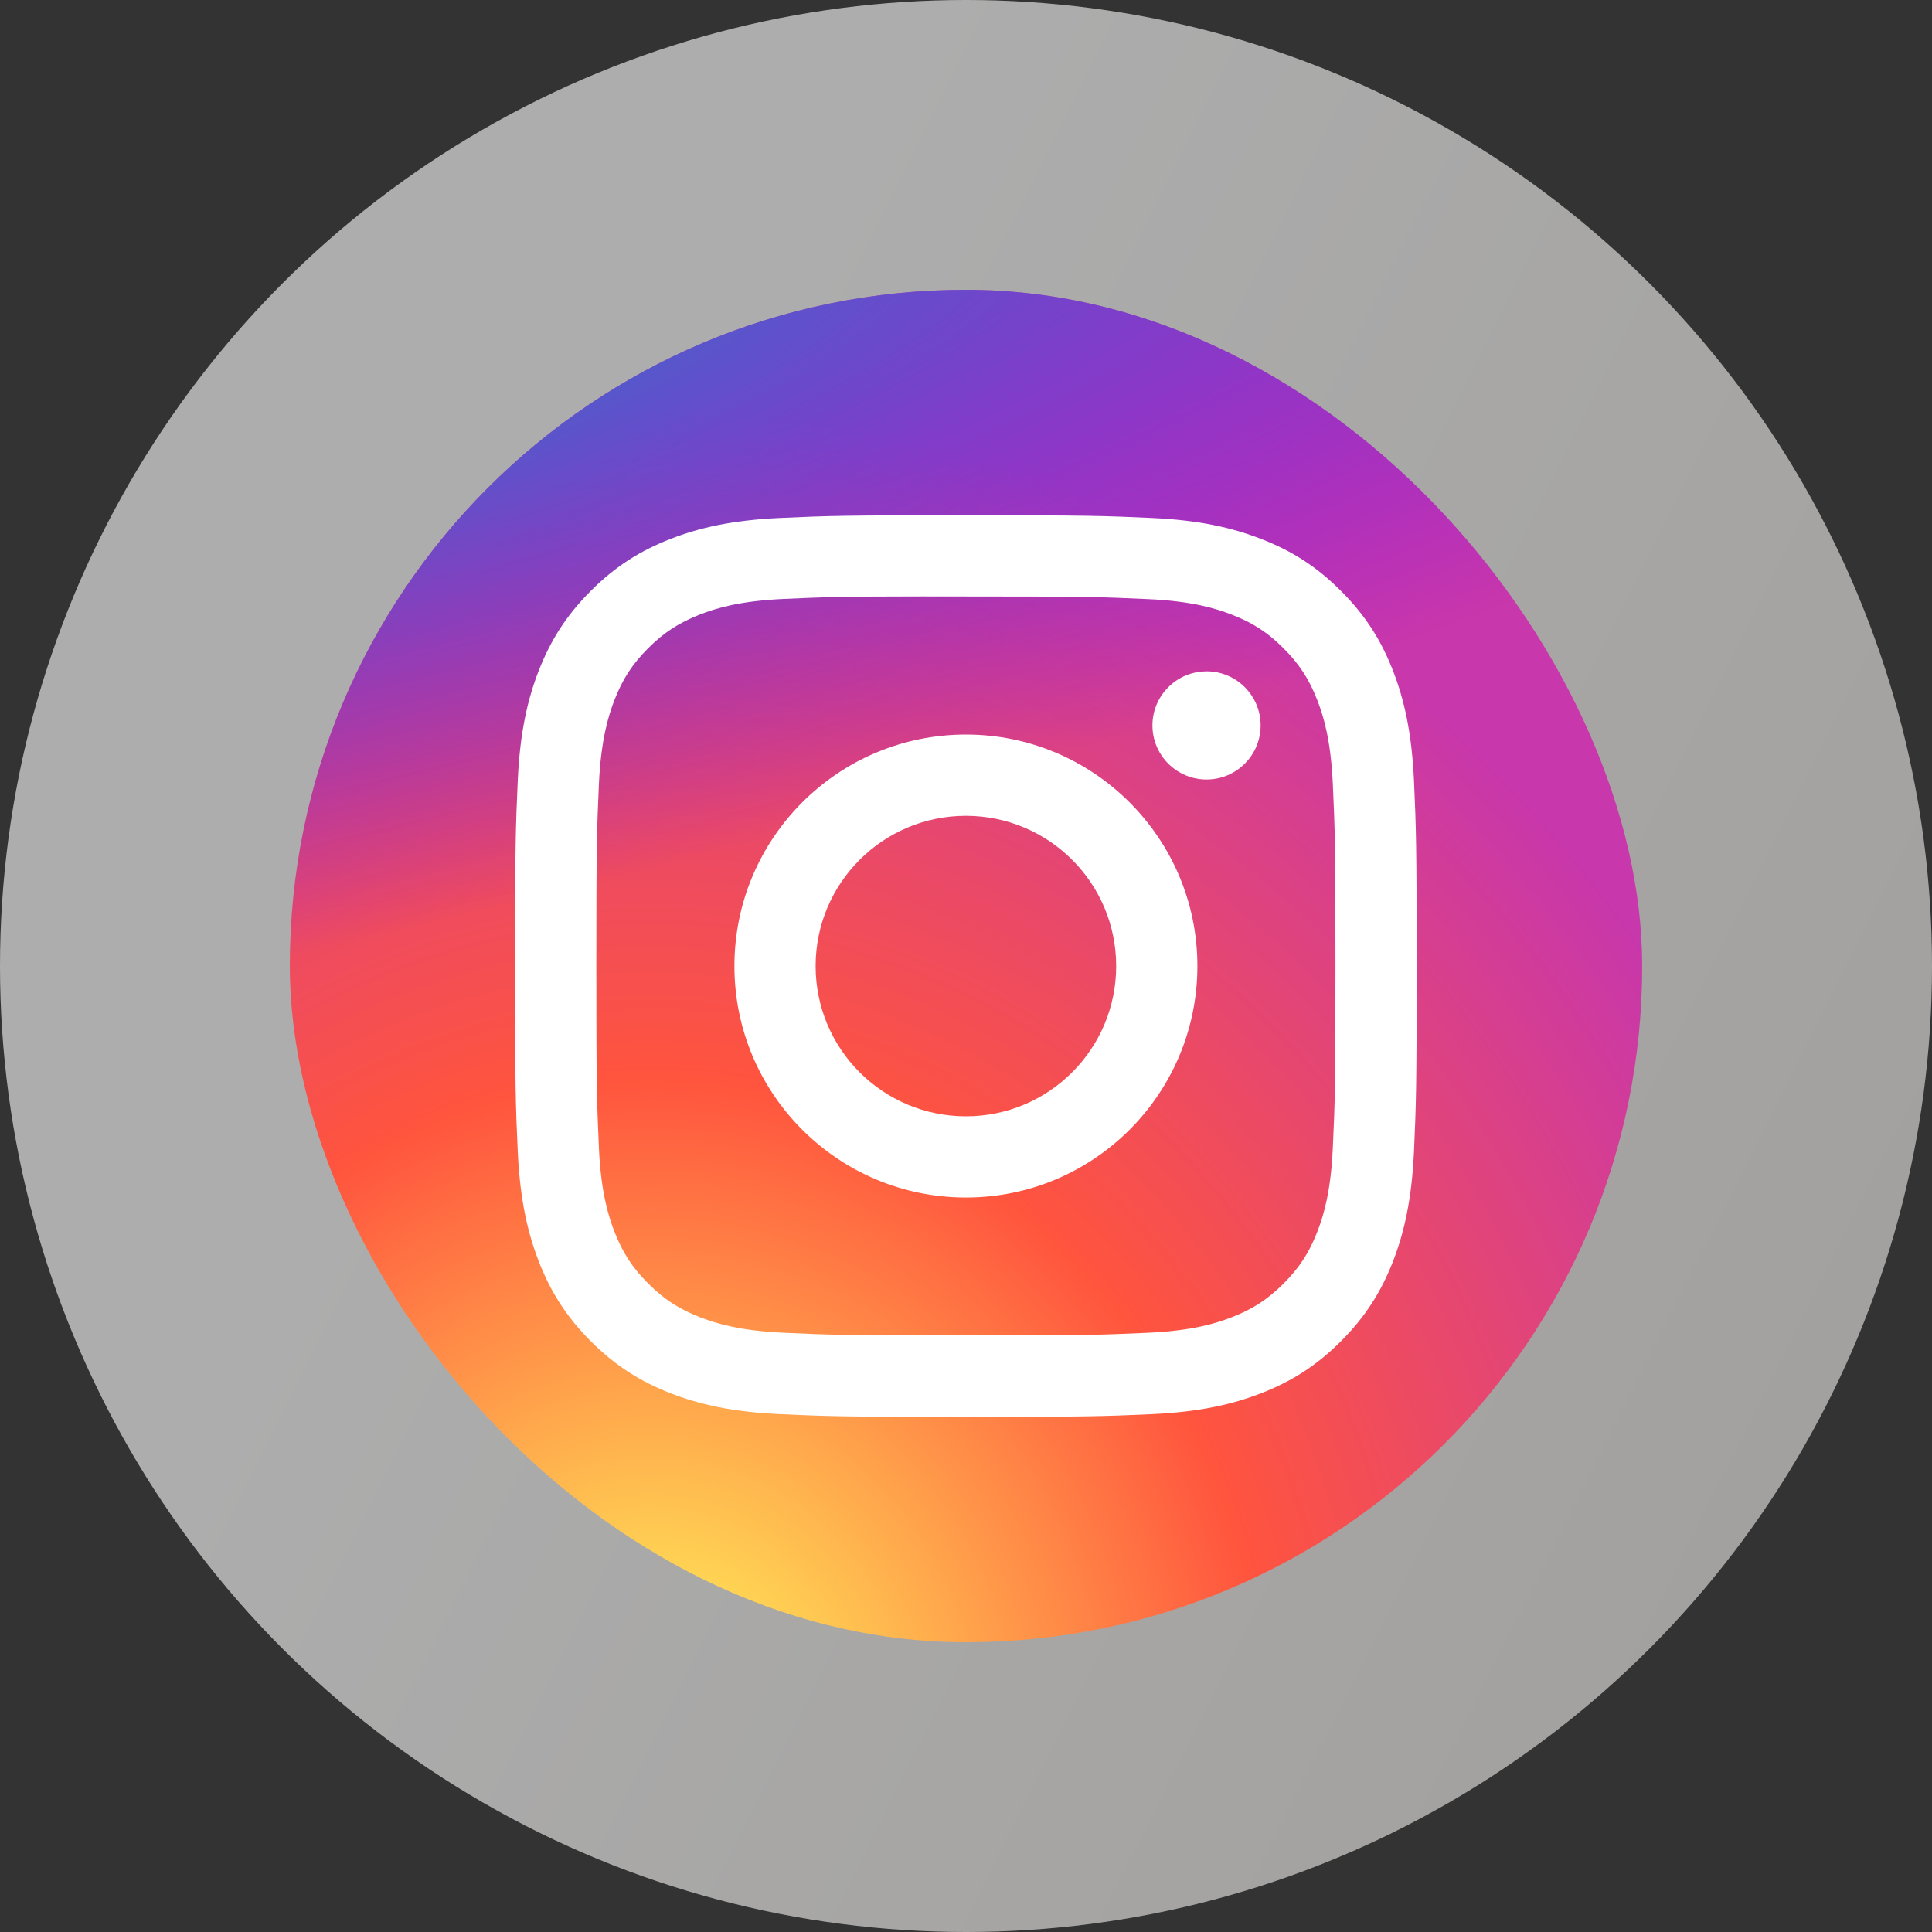 <?xml version="1.0" encoding="UTF-8"?> <svg xmlns="http://www.w3.org/2000/svg" width="30" height="30" viewBox="0 0 30 30" fill="none"><rect x="0" y="0" width="30" height="30" fill="#333333" stroke="none"/><ellipse data-figma-bg-blur-radius="15" cx="15" cy="15" rx="15" ry="15" fill="url(#paint0_linear_5948_84)" fill-opacity="0.6"></ellipse><path d="M12.503 15C12.503 13.619 13.621 12.5 15.001 12.5C16.381 12.5 17.5 13.619 17.5 15C17.5 16.381 16.381 17.5 15.001 17.5C13.621 17.5 12.503 16.381 12.503 15ZM11.152 15C11.152 17.127 12.875 18.851 15.001 18.851C17.127 18.851 18.85 17.127 18.85 15C18.85 12.873 17.127 11.149 15.001 11.149C12.875 11.149 11.152 12.873 11.152 15ZM18.103 10.996C18.102 11.174 18.155 11.348 18.254 11.496C18.353 11.644 18.493 11.76 18.657 11.828C18.822 11.896 19.003 11.914 19.177 11.879C19.352 11.845 19.512 11.759 19.638 11.633C19.764 11.507 19.849 11.347 19.884 11.172C19.919 10.998 19.901 10.817 19.833 10.652C19.765 10.488 19.65 10.347 19.502 10.248C19.354 10.149 19.18 10.097 19.002 10.097C18.764 10.097 18.535 10.191 18.366 10.36C18.198 10.529 18.103 10.758 18.103 10.996ZM11.973 21.105C11.242 21.072 10.845 20.95 10.581 20.847C10.231 20.711 9.981 20.548 9.719 20.286C9.456 20.024 9.294 19.774 9.158 19.424C9.055 19.16 8.934 18.762 8.9 18.031C8.864 17.241 8.857 17.003 8.857 15C8.857 12.997 8.865 12.76 8.9 11.969C8.934 11.238 9.056 10.841 9.158 10.576C9.295 10.226 9.457 9.976 9.719 9.714C9.981 9.451 10.23 9.288 10.581 9.153C10.845 9.05 11.242 8.928 11.973 8.895C12.763 8.858 13 8.851 15.001 8.851C17.002 8.851 17.239 8.859 18.03 8.895C18.761 8.928 19.157 9.051 19.422 9.153C19.772 9.288 20.021 9.451 20.284 9.714C20.546 9.976 20.708 10.226 20.845 10.576C20.947 10.84 21.069 11.238 21.102 11.969C21.139 12.76 21.146 12.997 21.146 15C21.146 17.003 21.139 17.24 21.102 18.031C21.069 18.762 20.947 19.16 20.845 19.424C20.708 19.774 20.546 20.024 20.284 20.286C20.022 20.548 19.772 20.711 19.422 20.847C19.158 20.95 18.761 21.072 18.03 21.105C17.24 21.141 17.003 21.149 15.001 21.149C12.999 21.149 12.763 21.141 11.973 21.105ZM11.911 7.545C11.113 7.582 10.568 7.708 10.092 7.894C9.598 8.085 9.181 8.342 8.764 8.759C8.347 9.176 8.091 9.594 7.899 10.088C7.714 10.564 7.588 11.11 7.551 11.908C7.514 12.708 7.506 12.963 7.506 15C7.506 17.037 7.514 17.293 7.551 18.092C7.588 18.891 7.714 19.436 7.899 19.913C8.091 20.406 8.347 20.825 8.764 21.241C9.181 21.658 9.598 21.914 10.092 22.106C10.569 22.292 11.113 22.418 11.911 22.455C12.71 22.491 12.966 22.5 15.001 22.5C17.036 22.5 17.292 22.492 18.091 22.455C18.889 22.418 19.434 22.292 19.91 22.106C20.403 21.914 20.821 21.658 21.238 21.241C21.655 20.825 21.911 20.406 22.102 19.913C22.288 19.436 22.415 18.891 22.451 18.092C22.487 17.292 22.495 17.037 22.495 15C22.495 12.963 22.487 12.708 22.451 11.908C22.414 11.109 22.288 10.564 22.102 10.088C21.911 9.594 21.654 9.176 21.238 8.759C20.822 8.341 20.403 8.085 19.911 7.894C19.434 7.708 18.889 7.581 18.092 7.545C17.293 7.509 17.037 7.5 15.002 7.5C12.966 7.5 12.71 7.508 11.911 7.545Z" fill="white"></path><path d="M12.503 15C12.503 13.619 13.621 12.5 15.001 12.5C16.381 12.5 17.5 13.619 17.5 15C17.5 16.381 16.381 17.5 15.001 17.5C13.621 17.5 12.503 16.381 12.503 15ZM11.152 15C11.152 17.127 12.875 18.851 15.001 18.851C17.127 18.851 18.85 17.127 18.85 15C18.85 12.873 17.127 11.149 15.001 11.149C12.875 11.149 11.152 12.873 11.152 15ZM18.103 10.996C18.102 11.174 18.155 11.348 18.254 11.496C18.353 11.644 18.493 11.76 18.657 11.828C18.822 11.896 19.003 11.914 19.177 11.879C19.352 11.845 19.512 11.759 19.638 11.633C19.764 11.507 19.849 11.347 19.884 11.172C19.919 10.998 19.901 10.817 19.833 10.652C19.765 10.488 19.65 10.347 19.502 10.248C19.354 10.149 19.18 10.097 19.002 10.097C18.764 10.097 18.535 10.191 18.366 10.36C18.198 10.529 18.103 10.758 18.103 10.996ZM11.973 21.105C11.242 21.072 10.845 20.95 10.581 20.847C10.231 20.711 9.981 20.548 9.719 20.286C9.456 20.024 9.294 19.774 9.158 19.424C9.055 19.16 8.934 18.762 8.9 18.031C8.864 17.241 8.857 17.003 8.857 15C8.857 12.997 8.865 12.76 8.9 11.969C8.934 11.238 9.056 10.841 9.158 10.576C9.295 10.226 9.457 9.976 9.719 9.714C9.981 9.451 10.23 9.288 10.581 9.153C10.845 9.05 11.242 8.928 11.973 8.895C12.763 8.858 13 8.851 15.001 8.851C17.002 8.851 17.239 8.859 18.03 8.895C18.761 8.928 19.157 9.051 19.422 9.153C19.772 9.288 20.021 9.451 20.284 9.714C20.546 9.976 20.708 10.226 20.845 10.576C20.947 10.84 21.069 11.238 21.102 11.969C21.139 12.76 21.146 12.997 21.146 15C21.146 17.003 21.139 17.24 21.102 18.031C21.069 18.762 20.947 19.16 20.845 19.424C20.708 19.774 20.546 20.024 20.284 20.286C20.022 20.548 19.772 20.711 19.422 20.847C19.158 20.95 18.761 21.072 18.03 21.105C17.24 21.141 17.003 21.149 15.001 21.149C12.999 21.149 12.763 21.141 11.973 21.105ZM11.911 7.545C11.113 7.582 10.568 7.708 10.092 7.894C9.598 8.085 9.181 8.342 8.764 8.759C8.347 9.176 8.091 9.594 7.899 10.088C7.714 10.564 7.588 11.11 7.551 11.908C7.514 12.708 7.506 12.963 7.506 15C7.506 17.037 7.514 17.293 7.551 18.092C7.588 18.891 7.714 19.436 7.899 19.913C8.091 20.406 8.347 20.825 8.764 21.241C9.181 21.658 9.598 21.914 10.092 22.106C10.569 22.292 11.113 22.418 11.911 22.455C12.71 22.491 12.966 22.5 15.001 22.5C17.036 22.5 17.292 22.492 18.091 22.455C18.889 22.418 19.434 22.292 19.91 22.106C20.403 21.914 20.821 21.658 21.238 21.241C21.655 20.825 21.911 20.406 22.102 19.913C22.288 19.436 22.415 18.891 22.451 18.092C22.487 17.292 22.495 17.037 22.495 15C22.495 12.963 22.487 12.708 22.451 11.908C22.414 11.109 22.288 10.564 22.102 10.088C21.911 9.594 21.654 9.176 21.238 8.759C20.822 8.341 20.403 8.085 19.911 7.894C19.434 7.708 18.889 7.581 18.092 7.545C17.293 7.509 17.037 7.5 15.002 7.5C12.966 7.5 12.71 7.508 11.911 7.545Z" fill="#262626"></path><g clip-path="url(#clip1_5948_84)"><path d="M20.578 4.5H9.422C6.704 4.5 4.5 6.704 4.5 9.422V20.578C4.5 23.297 6.704 25.5 9.422 25.5H20.578C23.296 25.5 25.5 23.297 25.5 20.578V9.422C25.5 6.704 23.296 4.5 20.578 4.5Z" fill="url(#paint1_radial_5948_84)"></path><path d="M20.578 4.5H9.422C6.704 4.5 4.5 6.704 4.5 9.422V20.578C4.5 23.297 6.704 25.5 9.422 25.5H20.578C23.296 25.5 25.5 23.297 25.5 20.578V9.422C25.5 6.704 23.296 4.5 20.578 4.5Z" fill="url(#paint2_radial_5948_84)"></path><path d="M14.999 8.001C13.098 8.001 12.859 8.009 12.112 8.043C11.367 8.077 10.858 8.195 10.413 8.368C9.953 8.547 9.562 8.786 9.173 9.176C8.784 9.565 8.545 9.955 8.365 10.415C8.192 10.861 8.074 11.37 8.04 12.114C8.007 12.861 7.998 13.1 7.998 15.001C7.998 16.902 8.006 17.14 8.04 17.887C8.075 18.632 8.193 19.14 8.366 19.586C8.544 20.046 8.784 20.436 9.173 20.826C9.562 21.215 9.952 21.455 10.412 21.634C10.858 21.807 11.367 21.925 12.112 21.959C12.858 21.993 13.097 22.001 14.998 22.001C16.899 22.001 17.137 21.993 17.884 21.959C18.629 21.925 19.138 21.807 19.584 21.634C20.044 21.455 20.434 21.215 20.823 20.826C21.212 20.436 21.451 20.046 21.631 19.586C21.803 19.14 21.921 18.632 21.956 17.887C21.989 17.14 21.998 16.902 21.998 15.001C21.998 13.1 21.989 12.861 21.956 12.115C21.921 11.369 21.803 10.861 21.631 10.416C21.451 9.955 21.212 9.565 20.823 9.176C20.433 8.786 20.044 8.547 19.583 8.369C19.137 8.195 18.628 8.077 17.883 8.043C17.136 8.009 16.898 8.001 14.996 8.001H14.999ZM14.371 9.262C14.557 9.262 14.765 9.262 14.999 9.262C16.868 9.262 17.089 9.269 17.827 9.303C18.51 9.334 18.88 9.448 19.127 9.544C19.454 9.671 19.687 9.822 19.931 10.067C20.176 10.312 20.328 10.546 20.455 10.872C20.551 11.119 20.665 11.489 20.696 12.172C20.73 12.91 20.737 13.131 20.737 14.999C20.737 16.867 20.73 17.089 20.696 17.827C20.665 18.51 20.551 18.88 20.455 19.127C20.328 19.453 20.176 19.686 19.931 19.931C19.686 20.176 19.454 20.327 19.127 20.454C18.881 20.55 18.51 20.664 17.827 20.695C17.089 20.729 16.868 20.736 14.999 20.736C13.13 20.736 12.908 20.729 12.17 20.695C11.488 20.664 11.117 20.55 10.87 20.454C10.544 20.327 10.31 20.175 10.065 19.93C9.82 19.686 9.669 19.453 9.541 19.126C9.446 18.88 9.331 18.509 9.3 17.826C9.267 17.089 9.26 16.867 9.26 14.998C9.26 13.128 9.267 12.908 9.3 12.17C9.332 11.487 9.446 11.117 9.541 10.87C9.668 10.544 9.82 10.31 10.065 10.065C10.31 9.82 10.544 9.669 10.87 9.541C11.117 9.445 11.488 9.331 12.17 9.3C12.816 9.271 13.066 9.262 14.371 9.261V9.262ZM18.735 10.425C18.271 10.425 17.895 10.801 17.895 11.264C17.895 11.728 18.271 12.104 18.735 12.104C19.199 12.104 19.575 11.728 19.575 11.264C19.575 10.801 19.199 10.424 18.735 10.424V10.425ZM14.999 11.406C13.014 11.406 11.404 13.016 11.404 15.001C11.404 16.986 13.014 18.595 14.999 18.595C16.984 18.595 18.593 16.986 18.593 15.001C18.593 13.016 16.984 11.406 14.998 11.406H14.999ZM14.999 12.668C16.287 12.668 17.332 13.712 17.332 15.001C17.332 16.29 16.287 17.334 14.999 17.334C13.71 17.334 12.665 16.29 12.665 15.001C12.665 13.712 13.71 12.668 14.999 12.668Z" fill="white"></path></g><defs><clipPath id="bgblur_0_5948_84_clip_path" transform="translate(15 15)"><ellipse cx="15" cy="15" rx="15" ry="15"></ellipse></clipPath><linearGradient id="paint0_linear_5948_84" x1="14.327" y1="-5.0008e-07" x2="37.257" y2="11.49" gradientUnits="userSpaceOnUse"><stop stop-color="white"></stop><stop offset="1" stop-color="#EBE8E4"></stop></linearGradient><radialGradient id="paint1_radial_5948_84" cx="0" cy="0" r="1" gradientUnits="userSpaceOnUse" gradientTransform="translate(10.078 27.117) rotate(-90) scale(20.813 19.357)"><stop stop-color="#FFDD55"></stop><stop offset="0.1" stop-color="#FFDD55"></stop><stop offset="0.5" stop-color="#FF543E"></stop><stop offset="1" stop-color="#C837AB"></stop></radialGradient><radialGradient id="paint2_radial_5948_84" cx="0" cy="0" r="1" gradientUnits="userSpaceOnUse" gradientTransform="translate(0.982 6.013) rotate(78.681) scale(9.303 38.349)"><stop stop-color="#3771C8"></stop><stop offset="0.128" stop-color="#3771C8"></stop><stop offset="1" stop-color="#6600FF" stop-opacity="0"></stop></radialGradient><clipPath id="clip1_5948_84"><rect x="4.5" y="4.5" width="21" height="21" rx="10.5" fill="white"></rect></clipPath></defs></svg> 